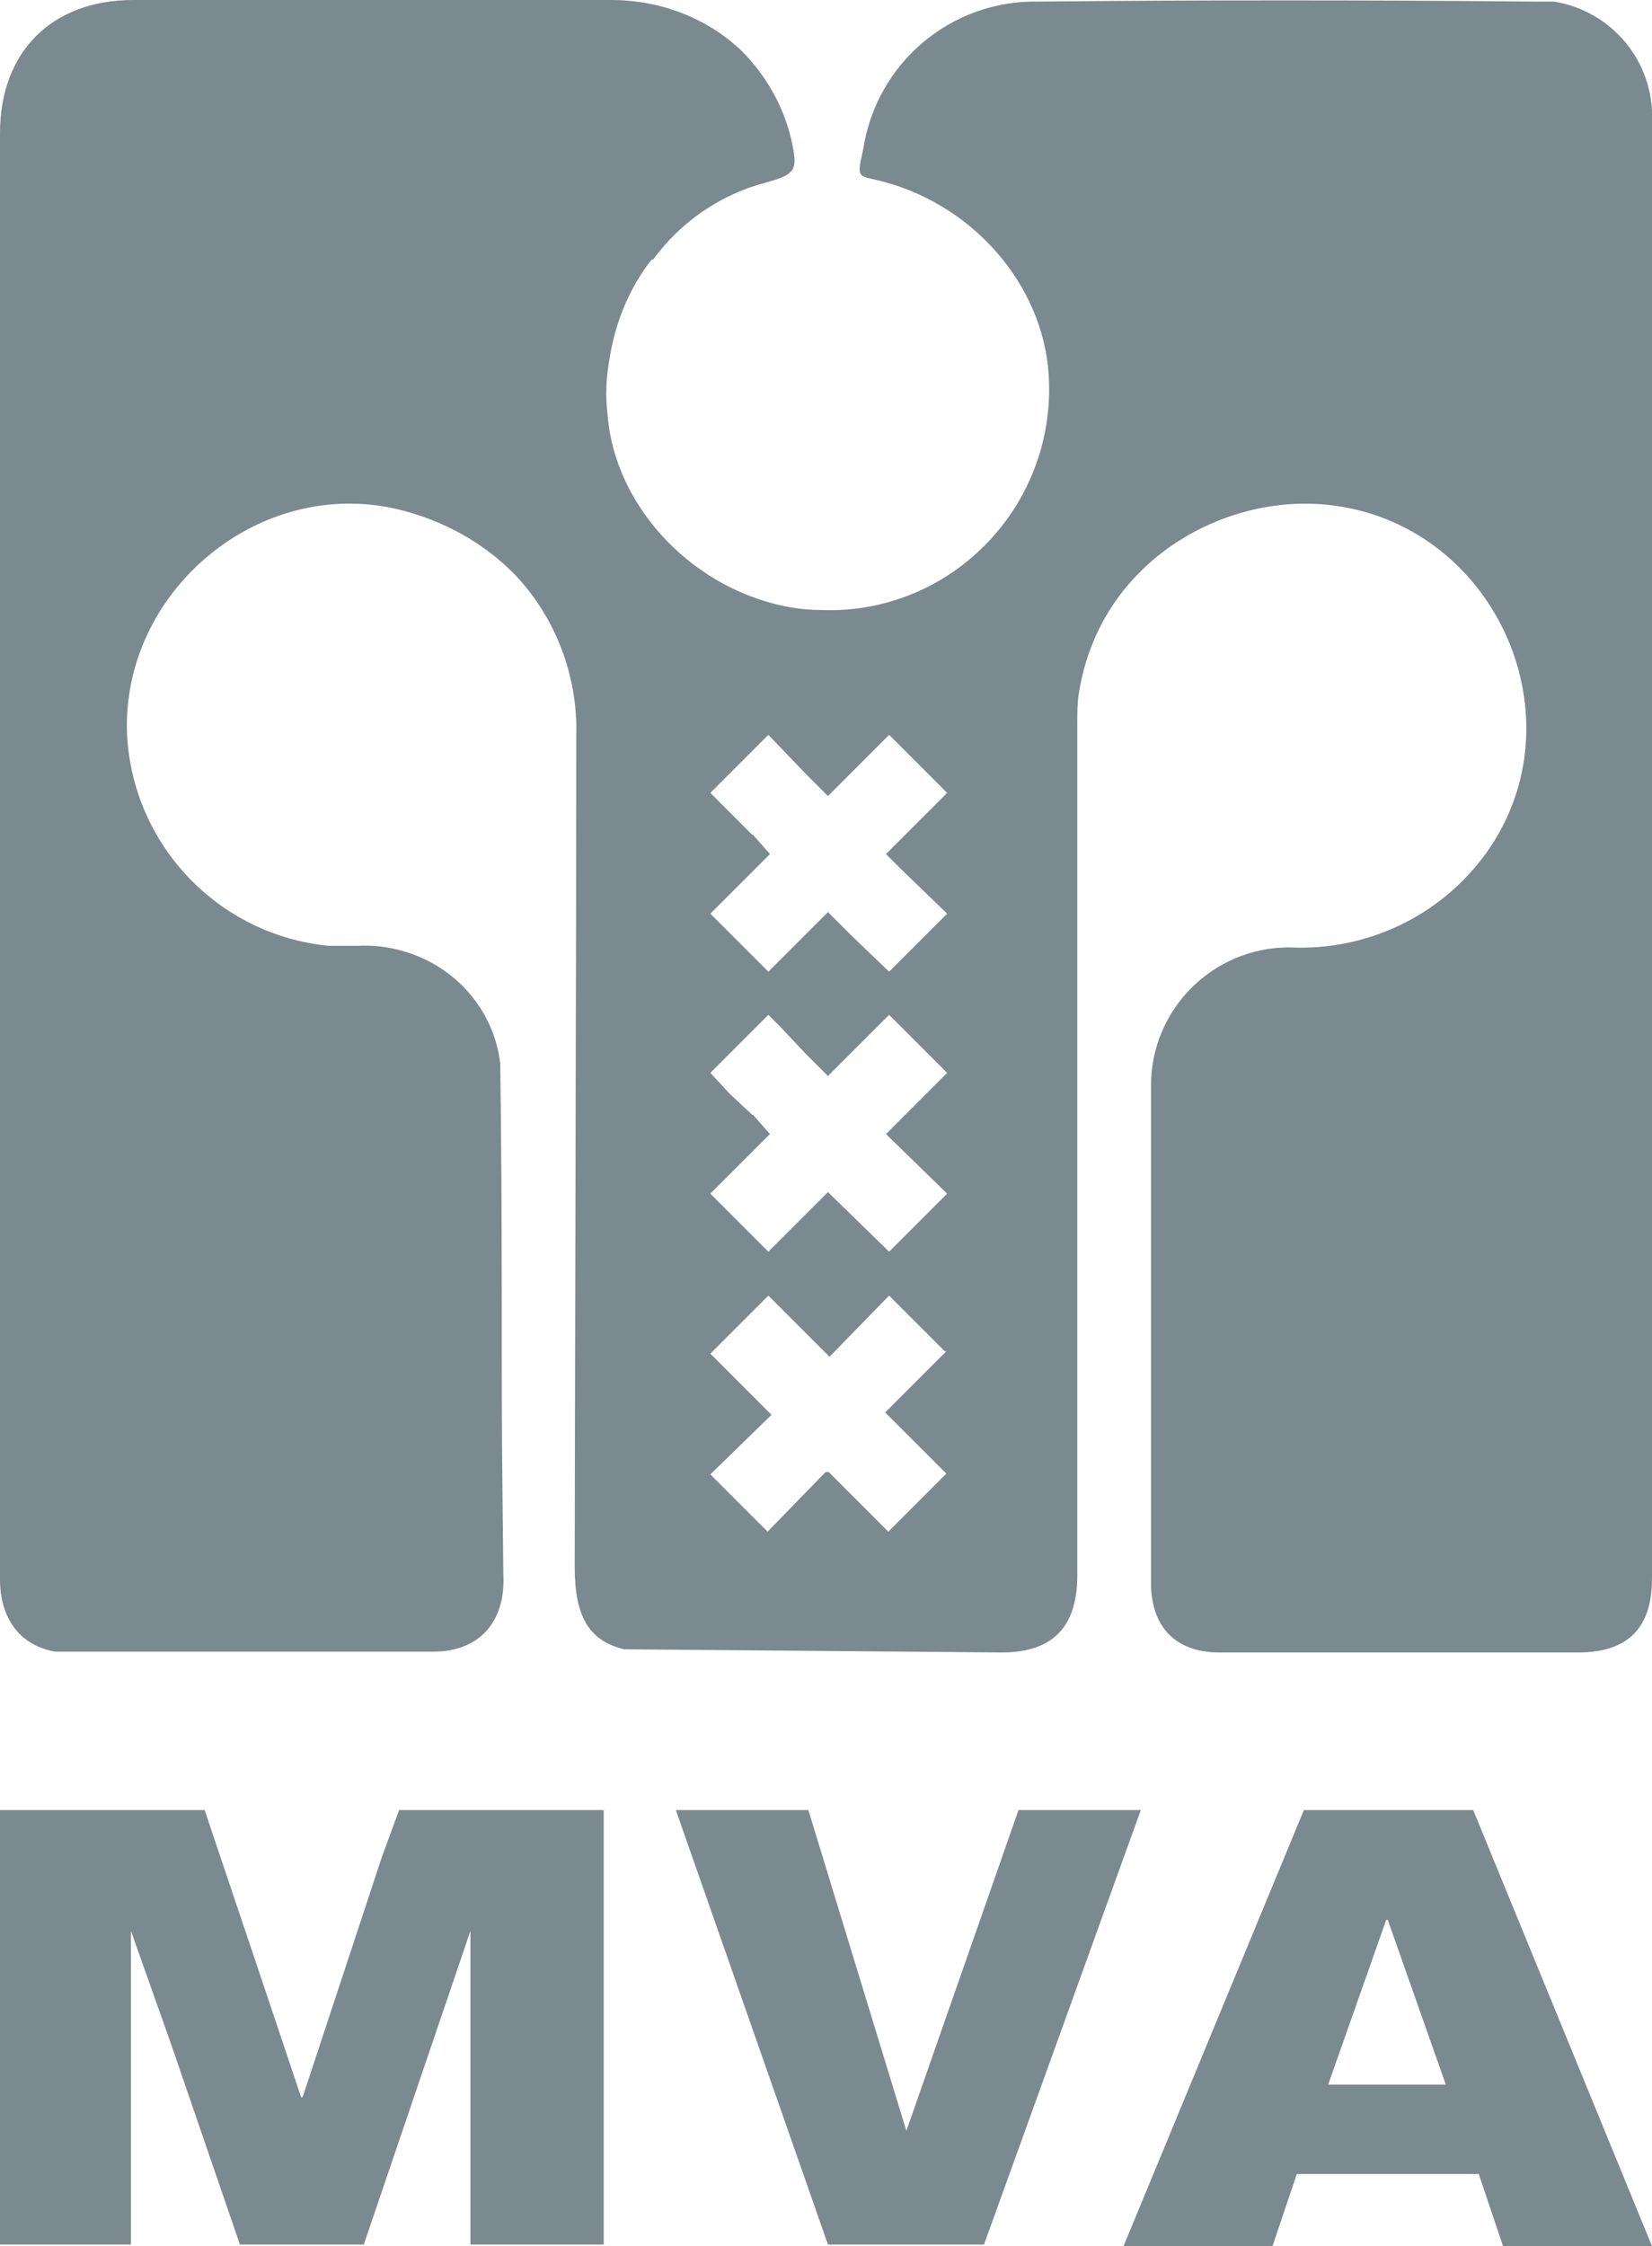 <?xml version="1.0" encoding="UTF-8"?>
<svg xmlns="http://www.w3.org/2000/svg" id="Layer_1" data-name="Layer 1" viewBox="0 0 21.07 28.64">
  <defs>
    <style>
      .cls-1 {
        fill: #7b8991;
      }
    </style>
  </defs>
  <polygon class="cls-1" points="5.09 23.08 4.87 23.68 3.86 26.74 3.84 26.74 3.28 25.07 2.61 23.08 2.41 23.08 0 23.08 0 26.27 0 27.9 0 28.62 1.67 28.62 1.67 26.45 1.67 24.62 2.17 26.03 3.06 28.62 4.64 28.62 6 24.62 6 28.62 7.7 28.62 7.7 23.08 5.58 23.08 5.09 23.08"></polygon>
  <polygon class="cls-1" points="12.99 23.08 11.56 27.17 10.31 23.08 8.62 23.08 10.56 28.62 12.55 28.62 14.55 23.08 12.99 23.08"></polygon>
  <path class="cls-1" d="m16.63,23.08l-2.3,5.56h1.9l.31-.92h2.32l.31.92h1.9l-2.28-5.56h-2.17Zm.31,3.5l.74-2.1h.02l.74,2.1h-1.5Z"></path>
  <path class="cls-1" d="m21.07,1.54c.03-.75-.51-1.4-1.25-1.52h-.27C17.43,0,15.34,0,13.24.02c-1.11-.02-2.06.78-2.23,1.88-.09.4-.07.33.27.42,1.21.33,2.08,1.41,2.1,2.57.04,1.55-1.18,2.85-2.73,2.89-.18,0-.35,0-.53-.03-1.25-.2-2.28-1.27-2.37-2.46-.03-.23-.02-.46.02-.69h0c.07-.47.25-.92.54-1.29h.02c.35-.48.86-.83,1.43-.98.4-.11.42-.16.33-.56-.1-.42-.32-.81-.63-1.12h0C9.01.22,8.41,0,7.79,0H1.7C.67,0,0,.65,0,1.7v18.44c0,.51.27.85.71.92h4.82c.58,0,.92-.38.89-.98,0-.09-.02-1.61-.02-2.28,0-1.43,0-2.83-.02-4.24-.08-.68-.57-1.24-1.23-1.43-.2-.06-.4-.08-.6-.07h-.36c-1.41-.14-2.5-1.29-2.57-2.7-.07-1.83,1.7-3.3,3.48-2.86.56.14,1.07.42,1.47.83h0c.52.55.8,1.29.78,2.05,0,2.39-.02,9.46-.02,10.6,0,.63.18.94.63,1.05l4.82.04c.63,0,.96-.31.96-.98v-10.89c0-.12,0-.24.02-.36.27-1.72,1.92-2.59,3.28-2.39,2.05.29,3.13,2.72,1.92,4.42-.58.81-1.53,1.26-2.52,1.21-.97,0-1.76.79-1.76,1.76h0v6.34c0,.56.31.89.87.89h4.58c.63,0,.94-.31.94-.94V1.54m-11.47,9.11l-.54-.54.74-.74.47.49.29.29.78-.78.74.74-.78.78.18.18.6.58-.74.74-.49-.47-.29-.29-.76.76-.74-.74.76-.76-.22-.25Zm0,3.57l-.29-.27-.25-.27.74-.74.16.16.31.33.29.29.78-.78.74.74-.78.78.78.76-.74.74-.78-.76-.76.76-.74-.74.76-.76-.22-.25Zm1.76,3.86l.71.71-.74.74-.76-.76h-.04l-.74.76-.04-.04-.29-.29-.4-.4.78-.76-.78-.78.74-.74.78.78.76-.78.71.71h.02l-.78.78.07.07Z"></path>
</svg>
